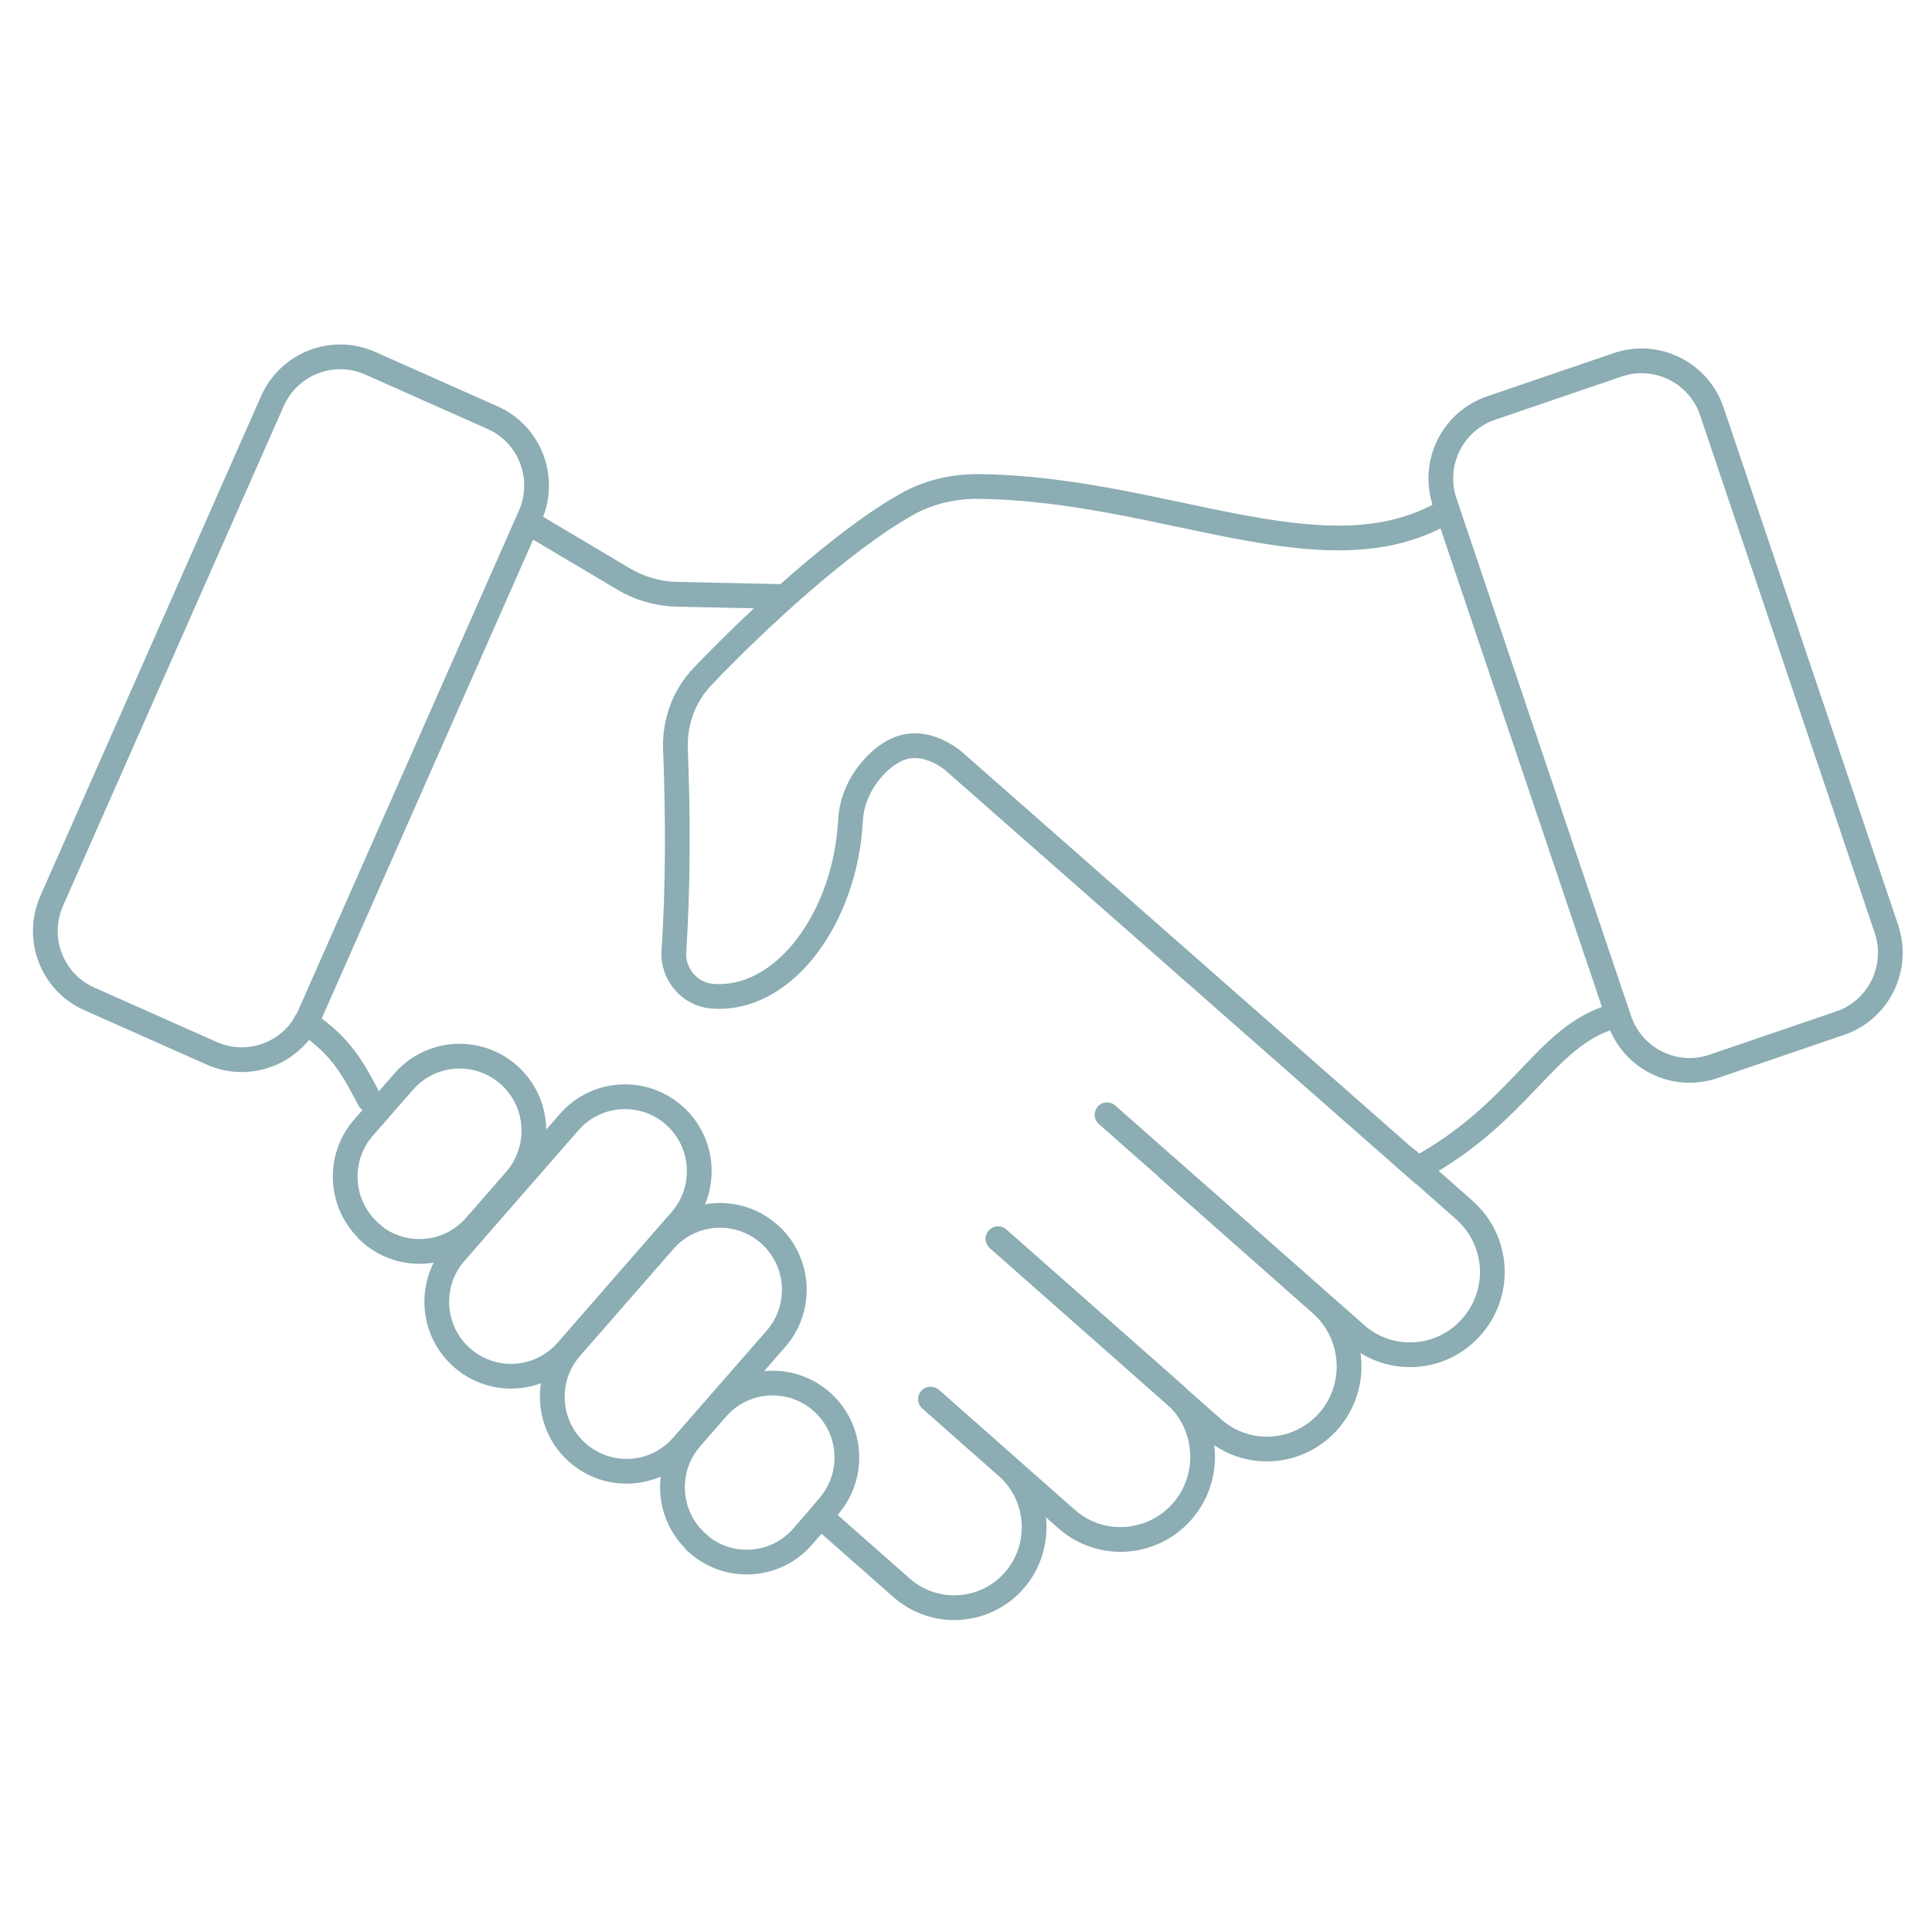 <?xml version="1.0" encoding="UTF-8"?>
<svg id="Ebene_2" data-name="Ebene 2" xmlns="http://www.w3.org/2000/svg" version="1.1" viewBox="0 0 500 500">
  <defs>
    <style>
      .cls-1 {
        fill: none;
        stroke: #8badb3;
        stroke-linecap: round;
        stroke-miterlimit: 10;
        stroke-width: 6.4px;
      }
    </style>
  </defs>
  <g>
    <path class="cls-1" d="M213.9,393.8l19.4,17.1c8.6,7.6,21.7,6.7,29.2-1.9h0c7.5-8.6,6.7-21.8-1.9-29.4l-19.8-17.5"/>
    <path class="cls-1" d="M79.1,264.6c9.7,6.3,12.8,13.1,16.5,20"/>
    <path class="cls-1" d="M203,154.4l-27.8-.6c-4.9-.1-9.7-1.5-13.9-4l-22.2-13.2"/>
    <path class="cls-1" d="M286.5,288.5l64.4,56.8c8.8,7.8,22.3,6.9,30-2h0c7.8-8.9,6.9-22.4-2-30.2l-14.8-13.1"/>
    <path class="cls-1" d="M302.3,302.5l39.6,35c8.8,7.8,9.7,21.3,2,30.2h0c-7.8,8.9-21.2,9.8-30,2l-55.6-49.1"/>
    <path class="cls-1" d="M258.3,320.6l45.7,40.3c8.8,7.8,9.7,21.3,2,30.2h0c-7.8,8.9-21.2,9.8-30,2l-35-30.9"/>
  </g>
  <g>
    <path class="cls-1" d="M95.9,319h0c-8-7-8.8-19.2-1.8-27.2l10.4-11.9c7-8,19.1-8.8,27.1-1.8h0c8,7,8.8,19.2,1.8,27.3l-10.4,11.9c-7,8-19.1,8.8-27.1,1.8Z"/>
    <path class="cls-1" d="M180.6,399.4h0c-8-7-8.8-19.2-1.8-27.2l6.7-7.7c7-8,19.1-8.8,27.1-1.8h0c8,7,8.8,19.2,1.8,27.2l-2.1,2.5-4.6,5.3c-7,8-19.1,8.8-27.1,1.8Z"/>
    <path class="cls-1" d="M119.6,351.4h0c-8-7-8.8-19.2-1.8-27.2l29.5-33.8c7-8,19.1-8.8,27.1-1.8h0c8,7,8.8,19.2,1.8,27.2l-29.5,33.8c-7,8-19.1,8.8-27.1,1.8Z"/>
    <path class="cls-1" d="M149.5,376h0c-8-7-8.8-19.2-1.8-27.2l24.2-27.7c7-8,19.1-8.8,27.1-1.8h0c8,7,8.8,19.2,1.8,27.2l-24.2,27.7c-7,8-19.1,8.8-27.1,1.8Z"/>
  </g>
  <path class="cls-1" d="M373.6,132.7c-31.2,17.8-72.7-6.4-120.7-6.8-6.4,0-12.7,1.5-18.2,4.6-16.6,9.3-39,30-52.9,44.6-4.7,4.9-7.2,11.6-7,18.5.7,18.1.7,35.7-.4,52.6-.4,5.8,4,11.1,9.8,11.6,18.7,1.6,34.6-20.4,35.9-45.4.2-4,1.6-7.9,3.9-11.2,1.9-2.7,4.1-4.9,6.6-6.4,3.8-2.4,8-2.3,12.1-.4,1.7.8,3.3,1.8,4.7,3.1l119.4,105c27.1-14.7,32.9-34.3,50.5-39.4"/>
  <path class="cls-1" d="M476.2,264.8l-32.8,11.2c-10,3.4-20.9-2-24.3-12l-45.2-134c-3.4-10.1,2-21,12-24.4l32.8-11.2c10-3.4,20.9,2,24.3,12l45.2,134c3.4,10.1-2,21-12,24.4Z"/>
  <path class="cls-1" d="M54.8,272.6l-31.7-14.1c-9.7-4.3-14-15.7-9.7-25.4l57.1-129.3c4.3-9.7,15.6-14.1,25.3-9.8l31.7,14.1c9.7,4.3,14,15.7,9.7,25.4l-57.1,129.3c-4.3,9.7-15.6,14.1-25.3,9.8Z"/>
</svg>